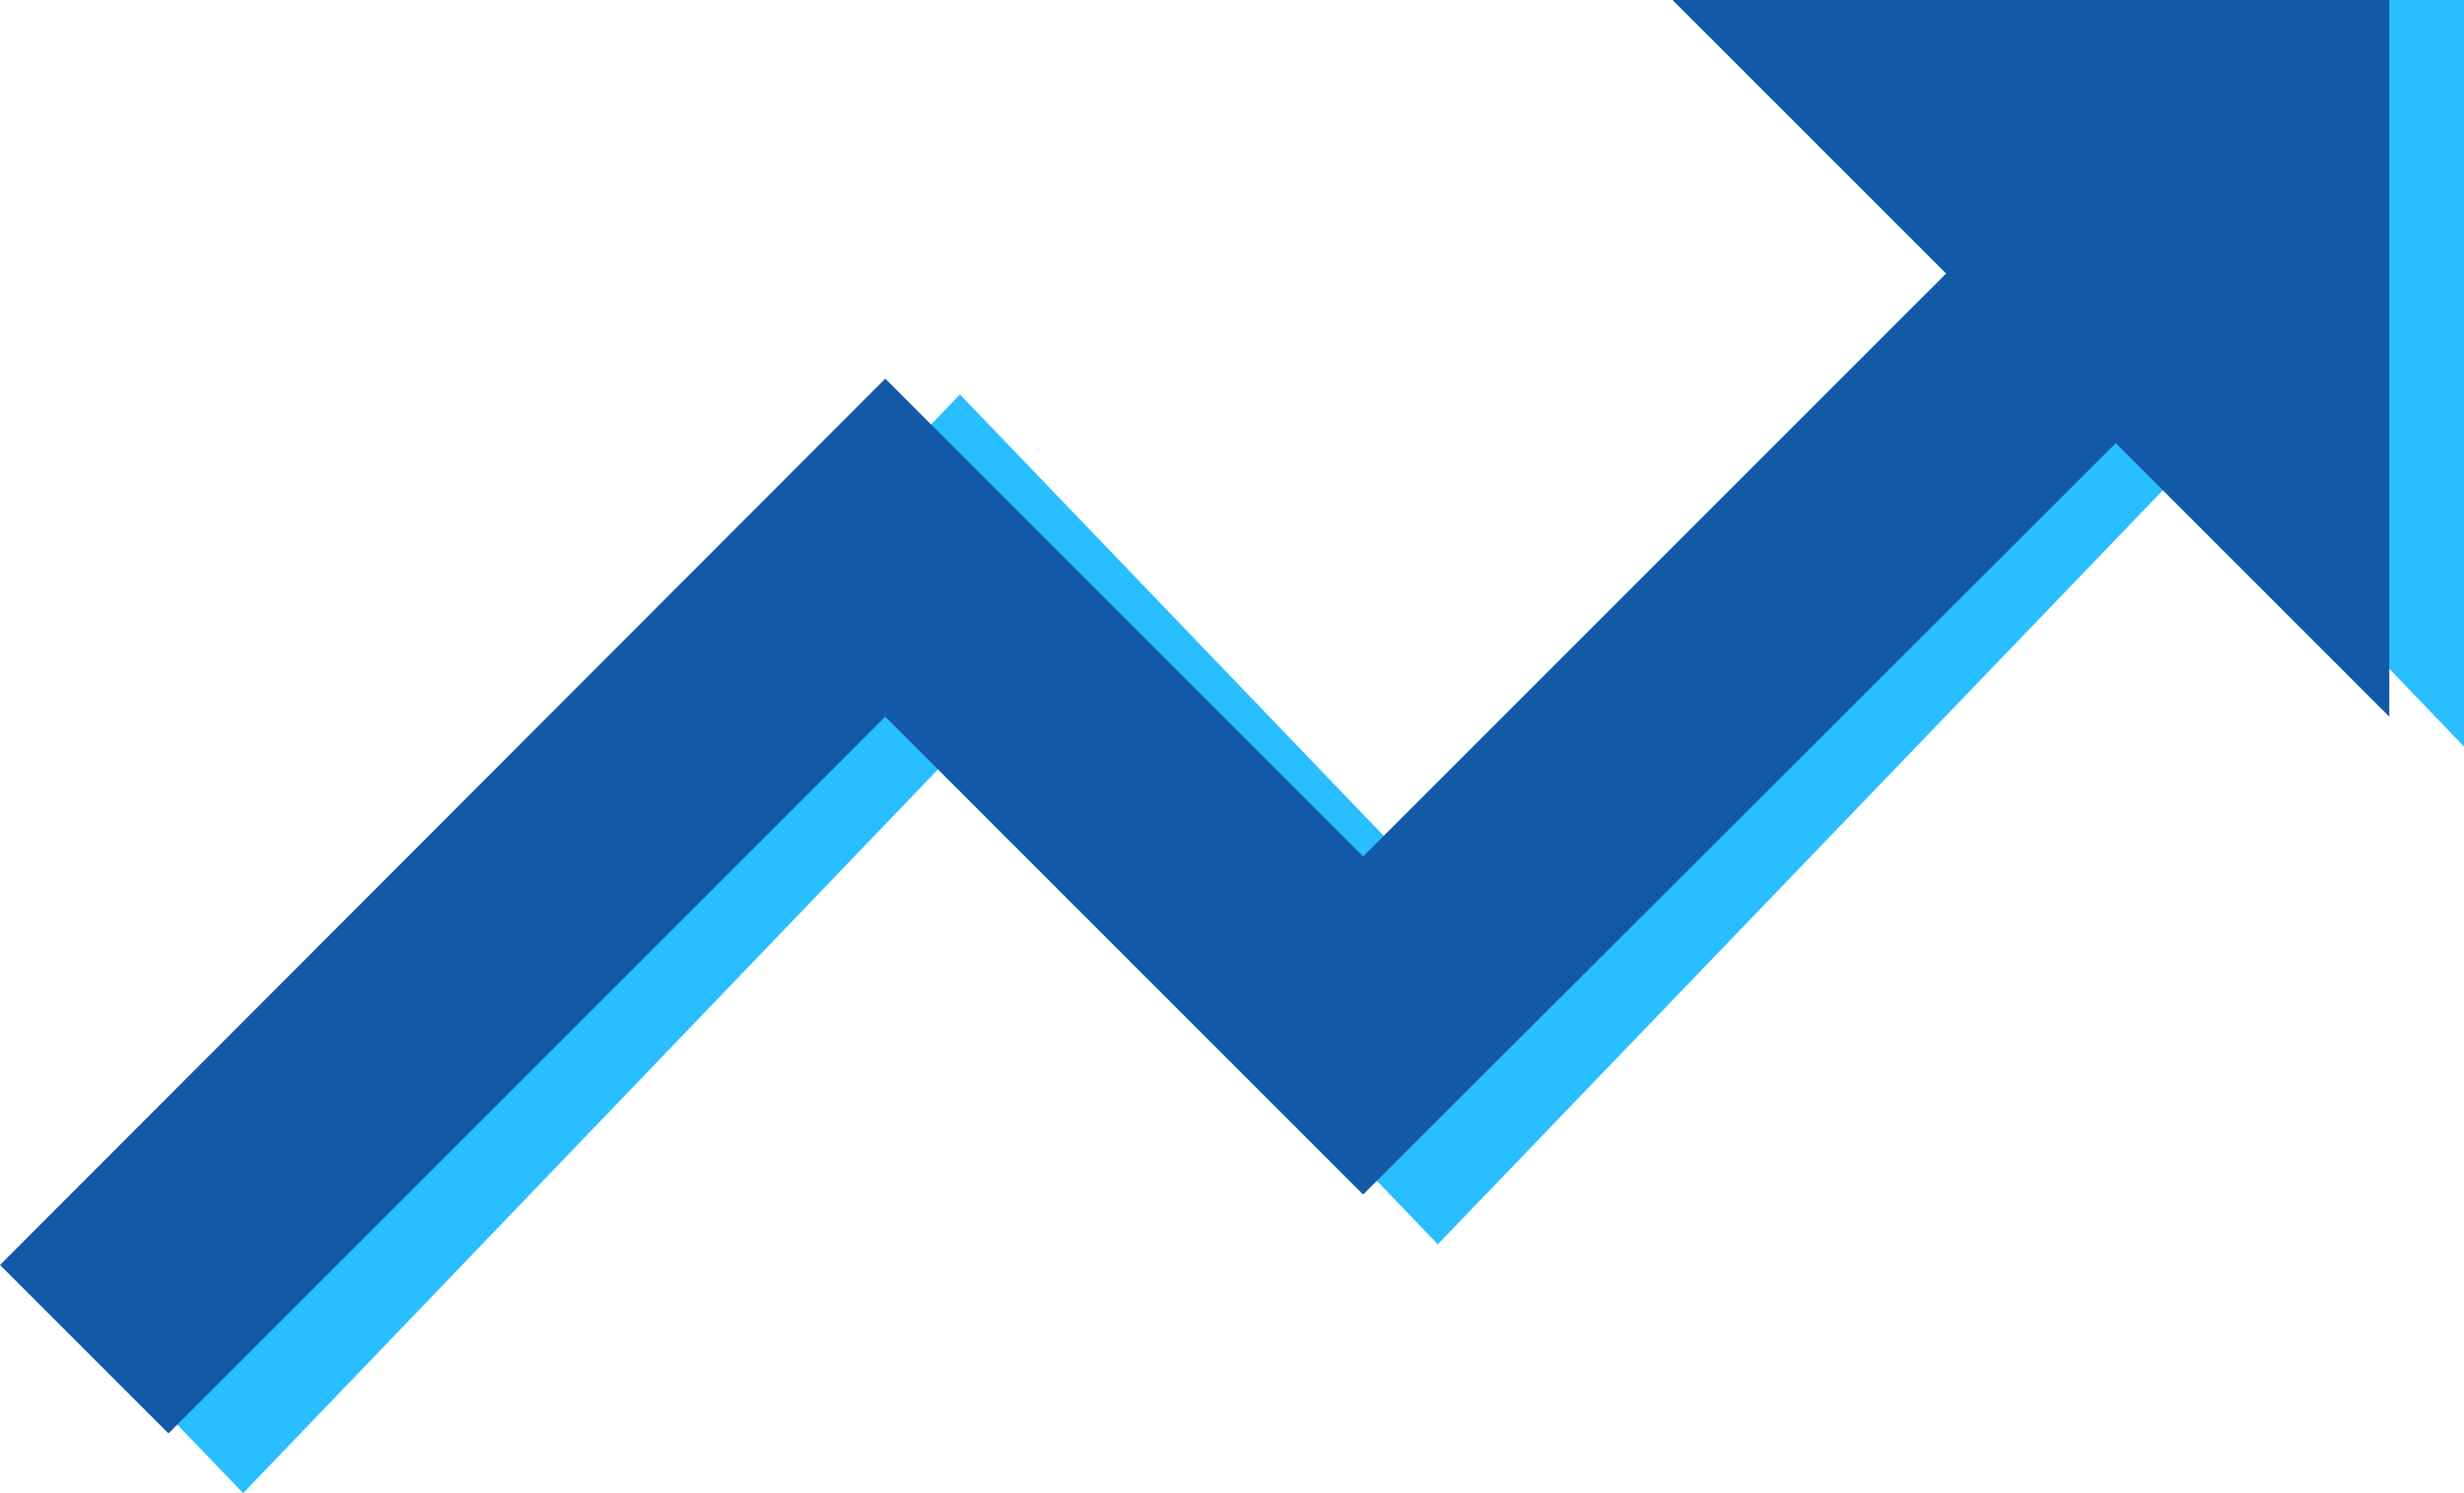 <svg width="33" height="20" viewBox="0 0 33 20" fill="none" xmlns="http://www.w3.org/2000/svg">
<path d="M23.4 0L27.064 3.817L19.256 11.95L12.856 5.283L1 17.65L3.256 20L12.856 10L19.256 16.667L29.336 6.183L33 10V0H23.4Z" fill="#28BEFF"/>
<path d="M22.4 0L26.064 3.664L18.256 11.472L11.856 5.072L0 16.944L2.256 19.2L11.856 9.6L18.256 16L28.336 5.936L32 9.6V0H22.4Z" fill="#1259A7"/>
</svg>
